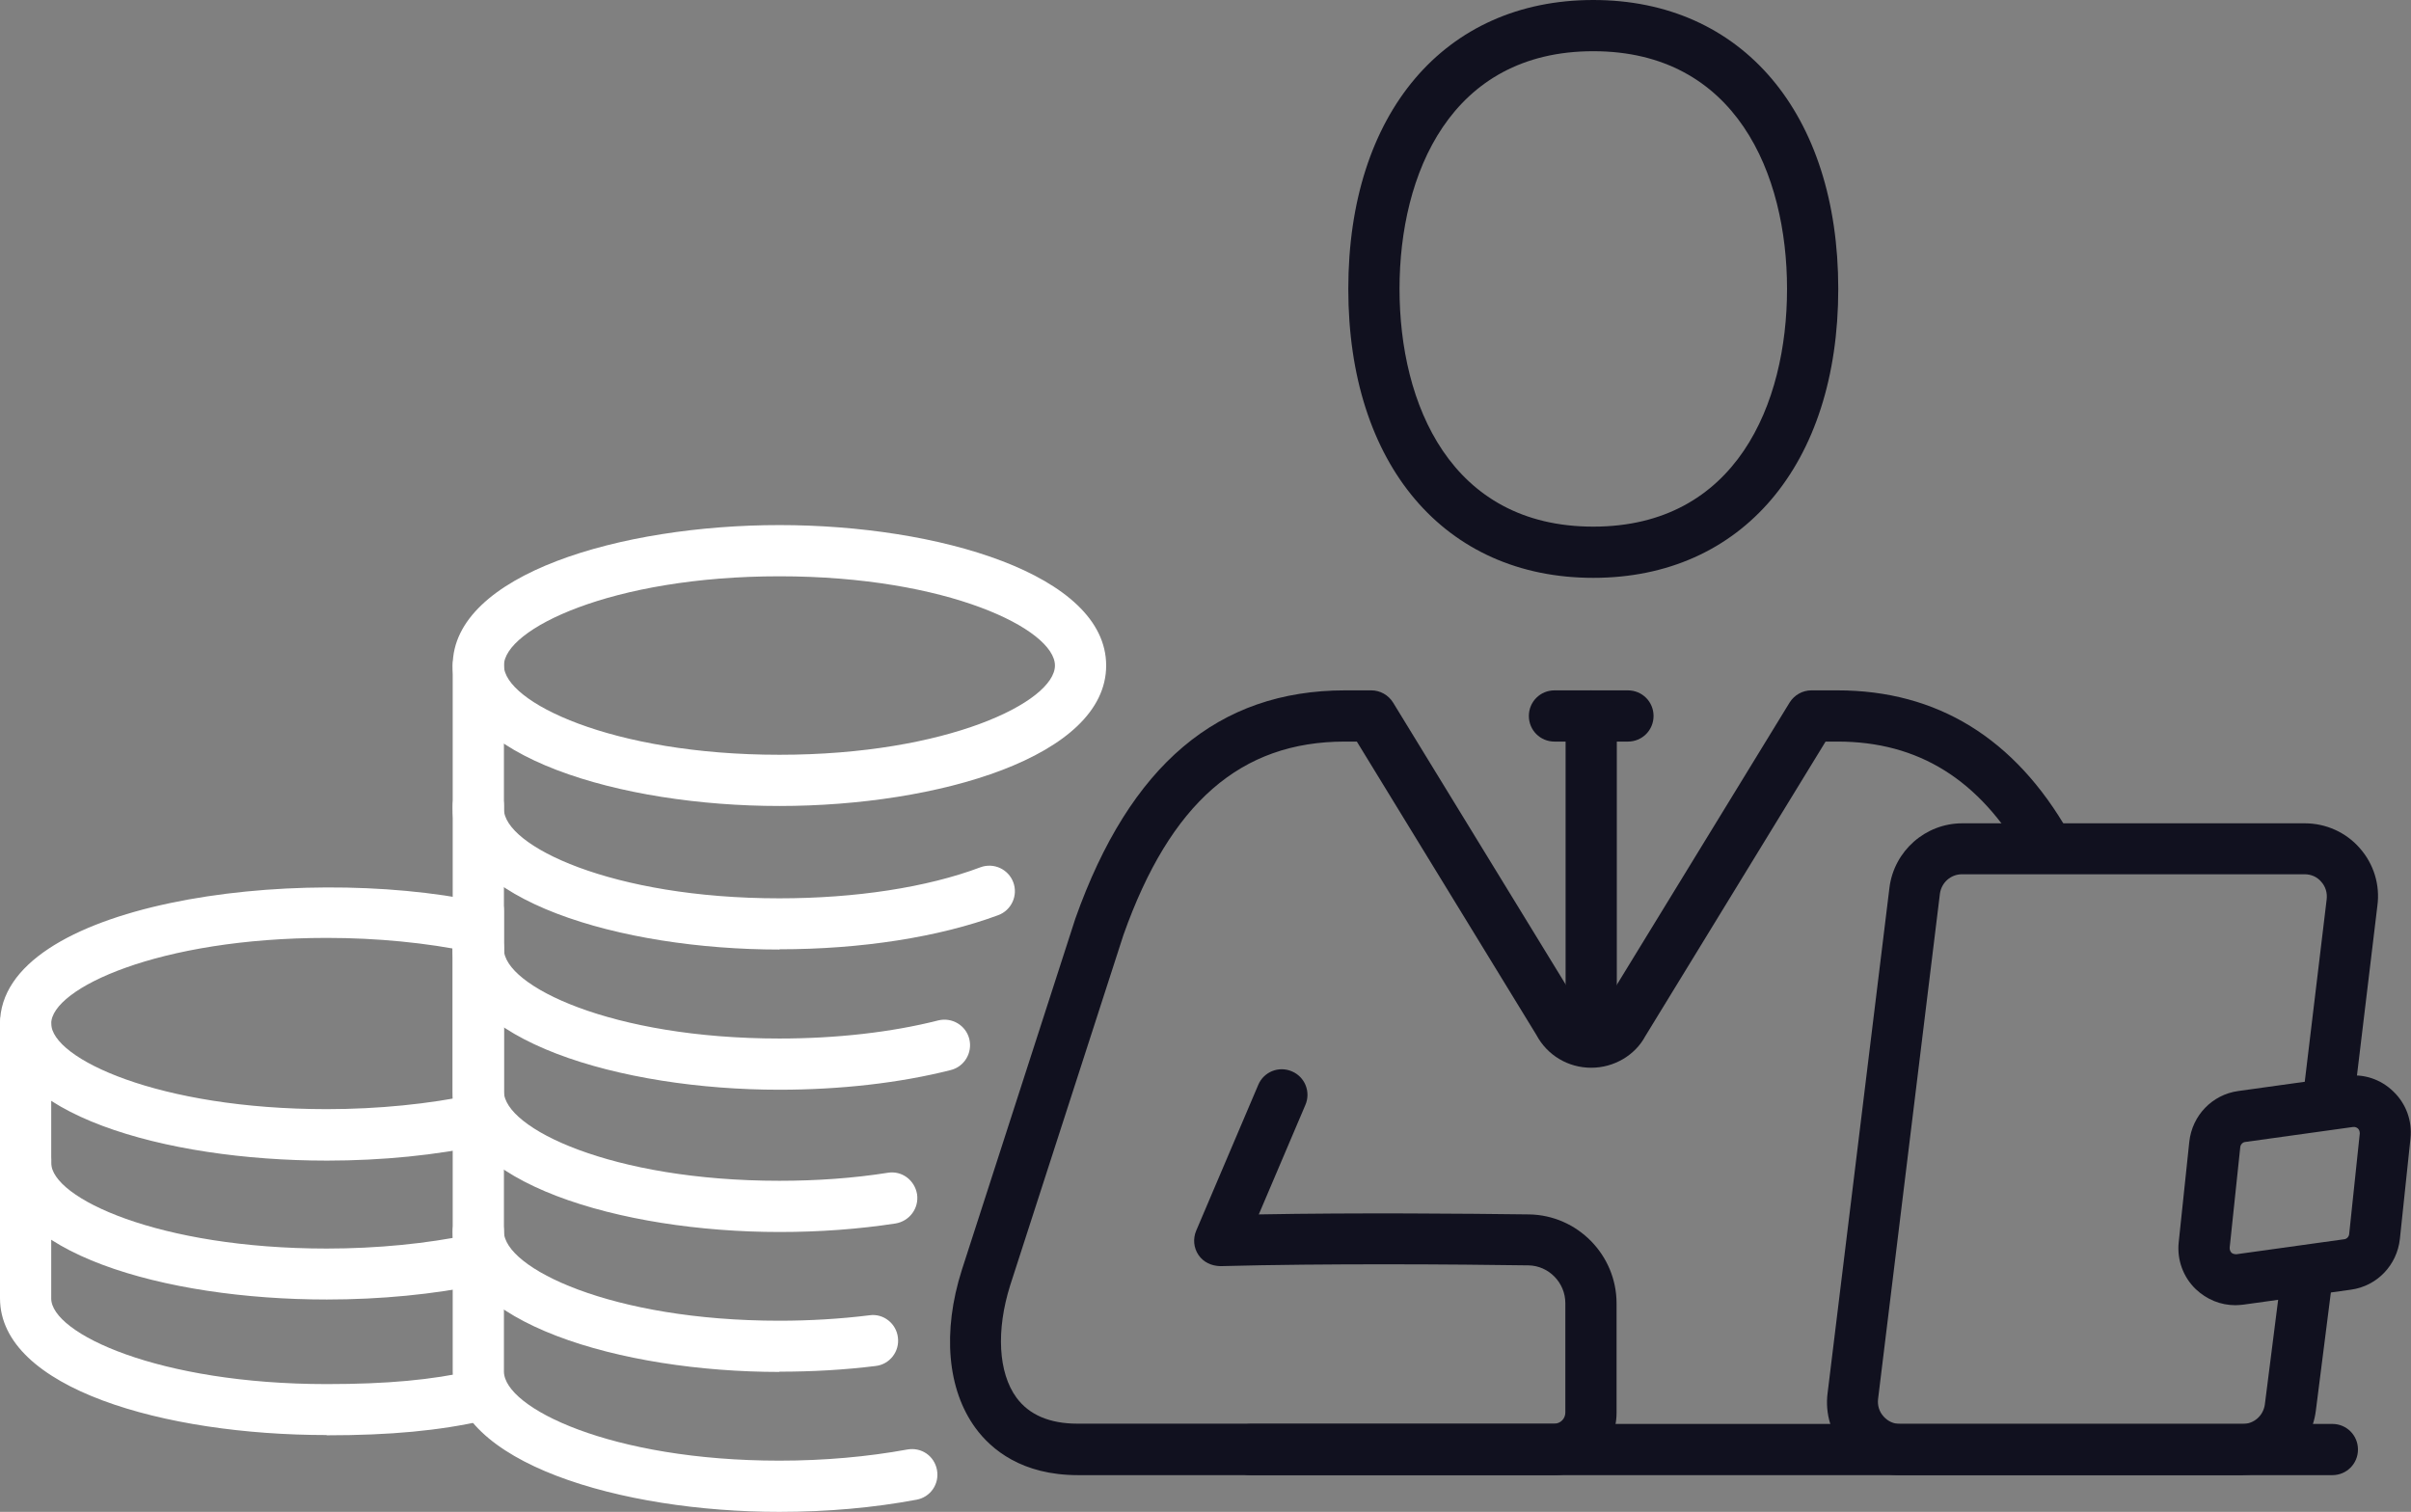 <?xml version="1.0" encoding="UTF-8"?>
<svg id="Lager_2" data-name="Lager 2" xmlns="http://www.w3.org/2000/svg" viewBox="0 0 93.2 58.45">
  <rect x="0" y="0" width="93.2" height="58.45" fill="#808080" stroke="none"/>
  <defs>
    <style>
      .cls-1 {
        fill: #fff;
      }

      .cls-2 {
        fill: #11111f;
      }
    </style>
  </defs>
  <g id="Lager_1-2" data-name="Lager 1">
    <g>
      <path class="cls-2" d="M90.17,57.03H48.34c-.55,0-.99-.44-.99-.99s.44-.99,.99-.99h41.82c.55,0,.99,.44,.99,.99s-.44,.99-.99,.99Z"/>
      <g>
        <g>
          <path class="cls-1" d="M12.63,55.48C6.35,55.48,0,53.67,0,50.19v-5.38C0,44.27,.44,43.83,.99,43.83s.99,.44,.99,.99v5.38c0,1.35,4.15,3.31,10.65,3.31,2.32,0,4.07-.16,5.65-.52,.53-.12,1.06,.21,1.18,.75,.12,.53-.21,1.06-.75,1.18-1.73,.39-3.61,.57-6.09,.57Z"/>
          <g>
            <path class="cls-1" d="M12.63,44.87C6.35,44.87,0,43.05,0,39.58c0-4.63,11.32-6.24,18.59-4.71,.53,.11,.88,.64,.76,1.17-.11,.53-.64,.88-1.17,.76-1.68-.35-3.6-.54-5.55-.54-6.5,0-10.65,1.96-10.65,3.31s4.15,3.31,10.65,3.31c2,0,3.96-.2,5.67-.56,.53-.11,1.06,.22,1.18,.76,.11,.53-.22,1.06-.76,1.18-1.85,.4-3.95,.61-6.09,.61Z"/>
            <path class="cls-1" d="M12.63,50.24C6.35,50.24,0,48.42,0,44.95v-5.38C0,39.03,.44,38.59,.99,38.59s.99,.44,.99,.99v5.38c0,1.35,4.15,3.31,10.65,3.31,1.95,0,3.87-.19,5.55-.54,.53-.11,1.06,.23,1.17,.76s-.23,1.06-.76,1.17c-1.81,.38-3.87,.58-5.96,.58Z"/>
          </g>
        </g>
        <path class="cls-1" d="M30.13,58.45c-6.12,0-12.63-1.9-12.63-5.43v-17.81c0-.55,.44-.99,.99-.99s.99,.44,.99,.99v17.81c0,1.41,4.15,3.45,10.65,3.45,1.74,0,3.4-.15,4.94-.43,.55-.1,1.05,.25,1.15,.79,.1,.54-.25,1.05-.79,1.15-1.66,.31-3.44,.47-5.3,.47Z"/>
        <g>
          <path class="cls-1" d="M30.13,53.04c-6.12,0-12.63-1.9-12.63-5.43,0-.55,.44-.99,.99-.99s.99,.44,.99,.99c0,1.41,4.15,3.45,10.65,3.45,1.18,0,2.35-.07,3.48-.21,.54-.08,1.04,.32,1.1,.86,.07,.54-.32,1.04-.86,1.1-1.2,.15-2.45,.22-3.72,.22Z"/>
          <path class="cls-1" d="M30.13,47.63c-6.12,0-12.63-1.9-12.63-5.43v-5.55c0-.55,.44-.99,.99-.99s.99,.44,.99,.99v5.55c0,1.41,4.15,3.45,10.65,3.45,1.45,0,2.86-.1,4.19-.31,.55-.09,1.04,.29,1.13,.83,.08,.54-.29,1.04-.83,1.13-1.43,.22-2.94,.33-4.48,.33Z"/>
        </g>
        <g>
          <path class="cls-1" d="M30.13,42.13c-6.12,0-12.63-1.9-12.63-5.43v-5.55c0-.55,.44-.99,.99-.99s.99,.44,.99,.99v5.55c0,1.41,4.15,3.45,10.65,3.45,2.2,0,4.33-.24,6.14-.7,.53-.13,1.07,.19,1.2,.72,.13,.53-.19,1.07-.72,1.2-1.97,.5-4.27,.76-6.63,.76Z"/>
          <g>
            <path class="cls-1" d="M30.13,31.16c-6.12,0-12.63-1.9-12.63-5.43s6.51-5.43,12.63-5.43,12.63,1.9,12.63,5.43-6.51,5.43-12.63,5.43Zm0-8.88c-6.5,0-10.65,2.05-10.65,3.45s4.15,3.45,10.65,3.45,10.65-2.05,10.65-3.45-4.15-3.45-10.65-3.45Z"/>
            <path class="cls-1" d="M30.13,36.71c-6.12,0-12.63-1.9-12.63-5.43v-5.55c0-.55,.44-.99,.99-.99s.99,.44,.99,.99v5.55c0,1.41,4.15,3.45,10.65,3.45,2.94,0,5.7-.42,7.77-1.2,.51-.19,1.08,.07,1.27,.58,.19,.51-.07,1.08-.58,1.27-2.29,.85-5.3,1.32-8.46,1.32Z"/>
          </g>
        </g>
      </g>
      <g>
        <path class="cls-2" d="M61.59,22.34c-5.75,0-9.47-4.38-9.47-11.17S55.84,0,61.59,0s9.47,4.38,9.47,11.17-3.72,11.17-9.47,11.17Zm0-20.36c-5.52,0-7.49,4.75-7.49,9.19s1.97,9.19,7.49,9.19,7.49-4.75,7.49-9.19-1.97-9.19-7.49-9.19Z"/>
        <g>
          <path class="cls-2" d="M86.7,57.03h-13.25c-.81,0-1.59-.35-2.12-.96-.54-.61-.79-1.42-.68-2.23l2.39-19.53c.18-1.41,1.39-2.48,2.81-2.48h13.25c.81,0,1.59,.35,2.12,.96,.54,.61,.79,1.42,.68,2.23l-.89,7.4c-.07,.54-.55,.93-1.1,.86-.54-.07-.93-.56-.86-1.1l.89-7.41c.03-.25-.04-.49-.21-.68-.16-.19-.39-.29-.64-.29h-13.25c-.43,0-.79,.32-.85,.75l-2.39,19.53c-.03,.25,.04,.49,.21,.68,.17,.19,.39,.29,.64,.29h13.25c.43,0,.79-.32,.85-.75l.61-4.8c.07-.54,.57-.91,1.11-.86,.54,.07,.92,.56,.86,1.11l-.61,4.8c-.18,1.41-1.39,2.47-2.81,2.47Z"/>
          <path class="cls-2" d="M86.41,50.46c-.57,0-1.11-.22-1.53-.62-.49-.47-.73-1.14-.66-1.81l.41-3.89c.11-1.01,.88-1.82,1.89-1.96l4.17-.58h0c.67-.1,1.34,.12,1.83,.6,.49,.47,.73,1.13,.66,1.81l-.41,3.89c-.11,1.01-.88,1.82-1.89,1.96l-4.17,.58c-.1,.01-.2,.02-.31,.02Zm4.55-6.89l-4.17,.58c-.1,.01-.18,.1-.19,.2l-.41,3.89c0,.09,.03,.15,.07,.19,.03,.03,.09,.06,.19,.06l4.17-.58c.1-.01,.18-.1,.19-.2l.41-3.89c0-.09-.03-.15-.07-.19-.04-.03-.09-.07-.19-.06h0Z"/>
          <g>
            <path class="cls-2" d="M62.93,28.67h-2.84c-.55,0-.99-.44-.99-.99s.44-.99,.99-.99h2.84c.55,0,.99,.44,.99,.99s-.44,.99-.99,.99Z"/>
            <path class="cls-2" d="M61.51,40.01c-.55,0-.99-.44-.99-.99v-11.34c0-.55,.44-.99,.99-.99s.99,.44,.99,.99v11.34c0,.55-.44,.99-.99,.99Z"/>
            <path class="cls-2" d="M60.1,57.03h-18.43c-2.17,0-3.35-.99-3.96-1.82-1.09-1.49-1.29-3.72-.53-6.11l4.39-13.59c2.11-5.94,5.52-8.82,10.43-8.82h1.01c.34,0,.66,.18,.84,.47l7.26,11.86c.27,.49,.57,.44,.78,.05l7.29-11.91c.18-.29,.5-.47,.84-.47h1.01c3.85,0,6.86,1.85,8.94,5.5,.27,.47,.11,1.08-.37,1.35-.48,.27-1.08,.11-1.35-.37-1.73-3.03-4.09-4.5-7.22-4.5h-.46l-6.97,11.39c-.39,.73-1.2,1.22-2.09,1.22s-1.7-.48-2.12-1.27l-6.94-11.34h-.46c-4.03,0-6.75,2.37-8.56,7.47l-4.38,13.55c-.55,1.75-.46,3.38,.24,4.34,.49,.67,1.29,1.01,2.36,1.01h18.43c.24,0,.43-.19,.43-.43v-4.23c0-.79-.64-1.45-1.43-1.46-2.7-.04-7.84-.08-11.91,.03-.34-.01-.65-.15-.84-.43-.19-.28-.22-.63-.09-.94l2.4-5.64c.21-.5,.79-.74,1.3-.52,.5,.21,.74,.79,.52,1.3l-1.8,4.23c3.78-.07,8.07-.03,10.45,0,1.87,.03,3.38,1.57,3.38,3.44v4.23c0,1.33-1.08,2.41-2.41,2.41Z"/>
          </g>
        </g>
      </g>
    </g>
  </g>
</svg>